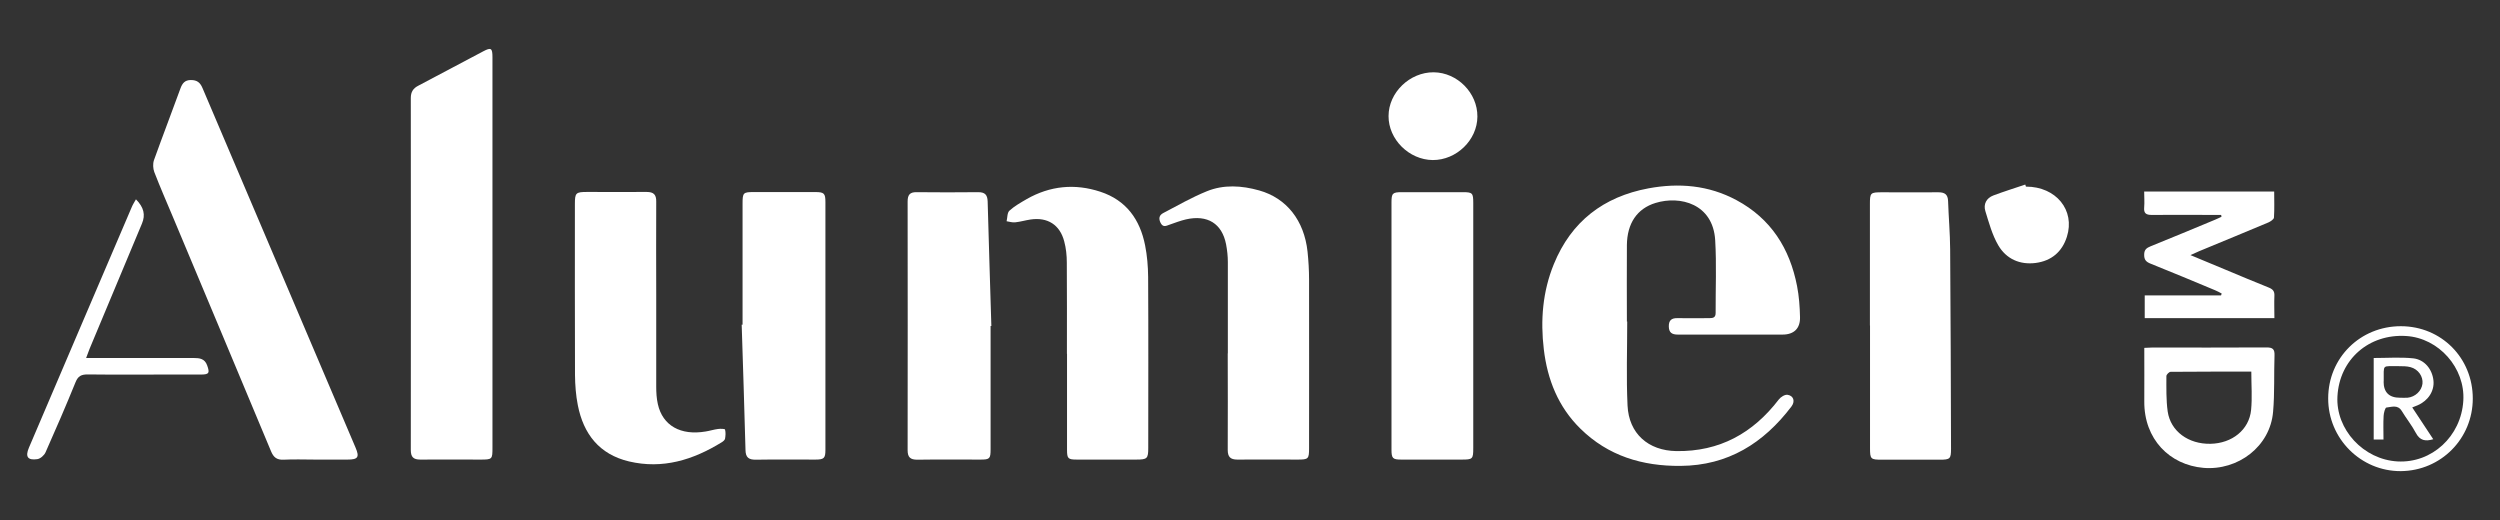 <svg xmlns="http://www.w3.org/2000/svg" id="a" viewBox="0 0 229.61 47.77"><rect x="0" y="0" width="229.61" height="47.77" fill="#333333" stroke="none"/><defs><style>.b{fill:#fff;}</style></defs><path class="b" d="M45.23,23.28c0,5.93,0,11.87,0,17.8,0,1.12,0,1.13-1.16,1.13-1.82,0-3.64-.02-5.46,0-.65,0-.88-.24-.88-.88,.01-10.78,.01-21.56,0-32.33,0-.56,.22-.89,.69-1.13,1.99-1.05,3.98-2.11,5.97-3.16,.72-.38,.84-.29,.84,.56,0,6,0,12.01,0,18.01Z"></path><path class="b" d="M149.45,29.55c0,2.57-.09,5.14,.03,7.7,.12,2.57,1.9,4.14,4.48,4.18,3.97,.06,7.04-1.64,9.42-4.75,.17-.22,.55-.46,.8-.42,.56,.09,.71,.61,.35,1.08-2.56,3.37-5.83,5.42-10.18,5.45-3.5,.03-6.65-.91-9.2-3.42-2.04-2-3.03-4.51-3.36-7.28-.32-2.67-.11-5.31,.92-7.83,1.6-3.92,4.56-6.19,8.69-6.96,2.8-.52,5.53-.29,8.08,1.08,3.17,1.7,4.9,4.44,5.57,7.9,.18,.93,.25,1.89,.27,2.84,.03,1.05-.56,1.61-1.6,1.61-3.21,.01-6.42,0-9.63,0-.54,0-.81-.19-.82-.74-.01-.55,.23-.78,.78-.77,.98,.02,1.96,0,2.94,0,.33,0,.58-.04,.58-.47-.01-2.23,.09-4.46-.04-6.68-.2-3.36-3.22-4.12-5.48-3.43-1.7,.52-2.61,1.88-2.63,3.87-.02,2.34,0,4.68,0,7.03h.06Z"></path><path class="b" d="M28.92,42.21c-.96,0-1.92-.04-2.87,.01-.63,.03-.93-.22-1.16-.78-2.99-7.17-6-14.33-9-21.49-.58-1.38-1.18-2.75-1.72-4.15-.12-.32-.14-.77-.03-1.09,.79-2.2,1.63-4.38,2.43-6.58,.17-.47,.4-.78,.96-.78,.56,0,.85,.22,1.07,.74,3.39,7.98,6.79,15.96,10.19,23.94,1.29,3.03,2.58,6.06,3.87,9.09,.37,.87,.22,1.09-.74,1.09-1,0-2,0-3.01,0Z"></path><path class="b" d="M60.27,27.18c0,2.77,0,5.55,0,8.32,0,.54,.03,1.1,.15,1.62,.44,1.97,2.09,2.9,4.39,2.51,.38-.06,.75-.18,1.13-.23,.22-.03,.63-.02,.65,.05,.07,.27,.05,.57,0,.85-.03,.13-.19,.25-.32,.33-2.62,1.61-5.4,2.48-8.5,1.75-2.73-.65-4.18-2.52-4.7-5.16-.18-.91-.25-1.85-.26-2.78-.02-5.23-.01-10.46-.01-15.69,0-1.04,.08-1.12,1.13-1.12,1.82,0,3.64,.01,5.46,0,.64,0,.89,.24,.88,.88-.02,2.89,0,5.77,0,8.66h0Z"></path><path class="b" d="M112.77,32.46c0-2.8,0-5.59,0-8.39,0-.54-.06-1.09-.16-1.62-.37-1.92-1.71-2.75-3.69-2.3-.51,.12-1,.31-1.49,.48-.3,.1-.59,.29-.82-.13-.21-.39-.17-.73,.22-.93,1.32-.69,2.62-1.44,4-2,1.56-.64,3.22-.53,4.82-.08,2.52,.71,4.13,2.76,4.44,5.62,.09,.86,.14,1.72,.14,2.58,.01,5.16,0,10.32,0,15.48,0,.98-.06,1.04-1.05,1.04-1.84,0-3.69-.02-5.53,0-.65,0-.89-.25-.89-.89,.02-2.96,0-5.91,0-8.87Z"></path><path class="b" d="M97.99,32.5c0-2.8,.01-5.59-.01-8.39,0-.65-.07-1.32-.24-1.95-.4-1.52-1.53-2.23-3.09-2-.47,.07-.93,.21-1.41,.26-.26,.03-.53-.06-.79-.1,.08-.33,.05-.78,.26-.97,.46-.42,1.03-.74,1.58-1.06,2.15-1.23,4.43-1.45,6.77-.68,2.38,.78,3.64,2.55,4.11,4.92,.19,.95,.27,1.94,.28,2.91,.03,5.23,.01,10.46,.01,15.69,0,.99-.09,1.08-1.1,1.08-1.82,0-3.64,0-5.46,0-.81,0-.9-.09-.9-.91,0-2.93,0-5.87,0-8.8h0Z"></path><path class="b" d="M68.2,29.81c0-3.7,0-7.41,0-11.11,0-1,.06-1.06,1.02-1.06,1.89,0,3.78,0,5.67,0,.8,0,.92,.13,.92,.91,0,7.59,0,15.18,0,22.77,0,.77-.13,.89-.93,.89-1.82,0-3.64-.02-5.46,.01-.66,.01-.94-.21-.95-.89-.1-3.84-.23-7.67-.35-11.51h.09Z"></path><path class="b" d="M90.98,29.94c0,3.77,0,7.54,0,11.32,0,.87-.08,.95-.93,.95-1.93,0-3.87-.02-5.8,.01-.64,0-.89-.22-.89-.87,.01-7.61,.01-15.23,0-22.84,0-.61,.2-.87,.82-.86,1.89,.02,3.78,.02,5.67,0,.61,0,.84,.24,.86,.85,.1,3.82,.23,7.63,.34,11.44h-.08Z"></path><path class="b" d="M135.31,29.96c0,3.73,0,7.45,0,11.18,0,1.03-.05,1.07-1.08,1.07-1.84,0-3.69,0-5.53,0-.79,0-.9-.11-.9-.92,0-7.57,0-15.13,0-22.7,0-.84,.1-.94,.95-.94,1.87,0,3.73,0,5.6,0,.89,0,.96,.08,.96,.99,0,3.77,0,7.54,0,11.32Z"></path><path class="b" d="M171.74,29.9c0-3.7,0-7.41,0-11.11,0-1.1,.03-1.13,1.16-1.13,1.71,0,3.41,.02,5.12,0,.6,0,.88,.2,.9,.81,.05,1.48,.18,2.95,.19,4.42,.05,6.11,.06,12.23,.08,18.34,0,.91-.09,.99-1.03,.99-1.77,0-3.55,0-5.32,0-1.03,0-1.09-.05-1.09-1.07,0-3.75,0-7.5,0-11.25Z"></path><path class="b" d="M196.98,29.22v-2.09h7.01l.06-.17c-.2-.1-.39-.22-.6-.3-1.97-.82-3.94-1.65-5.92-2.44-.41-.16-.61-.35-.6-.83,0-.47,.23-.62,.59-.77,1.98-.8,3.95-1.62,5.92-2.44,.2-.08,.39-.18,.59-.27l-.03-.17c-.24,0-.47,0-.71,0-1.89,0-3.78-.02-5.67,0-.53,0-.74-.16-.69-.7,.04-.47,0-.94,0-1.45h11.94c0,.81,.03,1.6-.02,2.39-.01,.16-.31,.36-.51,.45-2.11,.89-4.24,1.76-6.36,2.64-.22,.09-.43,.2-.8,.36,1.18,.49,2.2,.92,3.22,1.34,1.32,.55,2.64,1.11,3.97,1.64,.37,.15,.54,.33,.52,.75-.03,.67,0,1.35,0,2.06h-11.91Z"></path><path class="b" d="M196.94,31.95c.31-.02,.51-.03,.71-.03,3.51,0,7.01,.01,10.52-.01,.57,0,.75,.16,.73,.73-.06,1.72,.02,3.46-.13,5.17-.26,3.19-3.22,5.43-6.4,5.16-3.1-.27-5.46-2.63-5.43-6.11,.01-1.61,0-3.22,0-4.9Zm9.83,2.18c-2.5,0-4.96,0-7.41,.02-.14,0-.39,.25-.39,.39,0,1.09-.03,2.19,.12,3.26,.27,1.82,1.91,3,3.93,2.96,1.98-.04,3.55-1.28,3.73-3.11,.11-1.12,.02-2.27,.02-3.51Z"></path><path class="b" d="M12.49,18.31c.73,.74,.88,1.43,.55,2.22-1.61,3.83-3.21,7.66-4.81,11.5-.1,.24-.19,.49-.32,.85,.38,0,.65,0,.92,0,2.98,0,5.97,0,8.95,0,.54,0,1.03,.05,1.25,.69,.24,.68,.18,.82-.53,.83-1.02,0-2.05,0-3.07,0-2.46,0-4.92,.02-7.38-.01-.59,0-.88,.15-1.11,.71-.88,2.17-1.81,4.31-2.76,6.45-.12,.27-.47,.58-.75,.62-.89,.13-1.13-.22-.77-1.06,3.15-7.37,6.29-14.74,9.45-22.11,.09-.22,.23-.43,.38-.7Z"></path><path class="b" d="M135.69,10.71c-.01,2.15-1.92,4-4.1,3.99-2.18-.02-4.07-1.9-4.06-4.04,0-2.16,1.95-4.04,4.15-4.02,2.17,.02,4.03,1.9,4.01,4.07Z"></path><path class="b" d="M186.08,17.14c2.76,0,4.53,2.17,3.75,4.61-.44,1.39-1.43,2.21-2.86,2.4-1.46,.19-2.71-.37-3.44-1.62-.56-.96-.86-2.08-1.19-3.15-.19-.63,.1-1.19,.74-1.43,.96-.36,1.95-.67,2.93-1l.06,.19Z"></path><path class="b" d="M227.11,36.6c0,3.69-2.93,6.64-6.61,6.67-3.67,.02-6.68-2.99-6.67-6.68,0-3.73,2.95-6.64,6.69-6.63,3.71,.01,6.59,2.92,6.59,6.64Zm-.87,.21c.19-3.01-2.25-5.77-5.26-5.95-3.42-.21-6.12,2.16-6.3,5.54-.17,3.04,2.39,5.81,5.52,5.98,3.15,.17,5.84-2.3,6.04-5.57Z"></path><path class="b" d="M218.01,40.37v-7.49c1.23,0,2.44-.09,3.62,.03,1.06,.11,1.77,1.02,1.87,2.06,.09,.94-.48,1.83-1.45,2.25-.12,.05-.25,.1-.5,.2l1.93,2.92c-.73,.22-1.23,.12-1.6-.58-.37-.7-.88-1.33-1.29-2.01-.37-.61-.93-.37-1.41-.32-.12,.01-.25,.5-.26,.78-.04,.7-.01,1.4-.01,2.16h-.91Zm.91-5.33q0,1.49,1.51,1.49c.23,0,.45,.01,.68,0,.72-.07,1.3-.63,1.38-1.29,.07-.66-.38-1.33-1.1-1.52-.34-.09-.72-.09-1.07-.09-1.6,.02-1.37-.23-1.39,1.41Z"></path></svg>